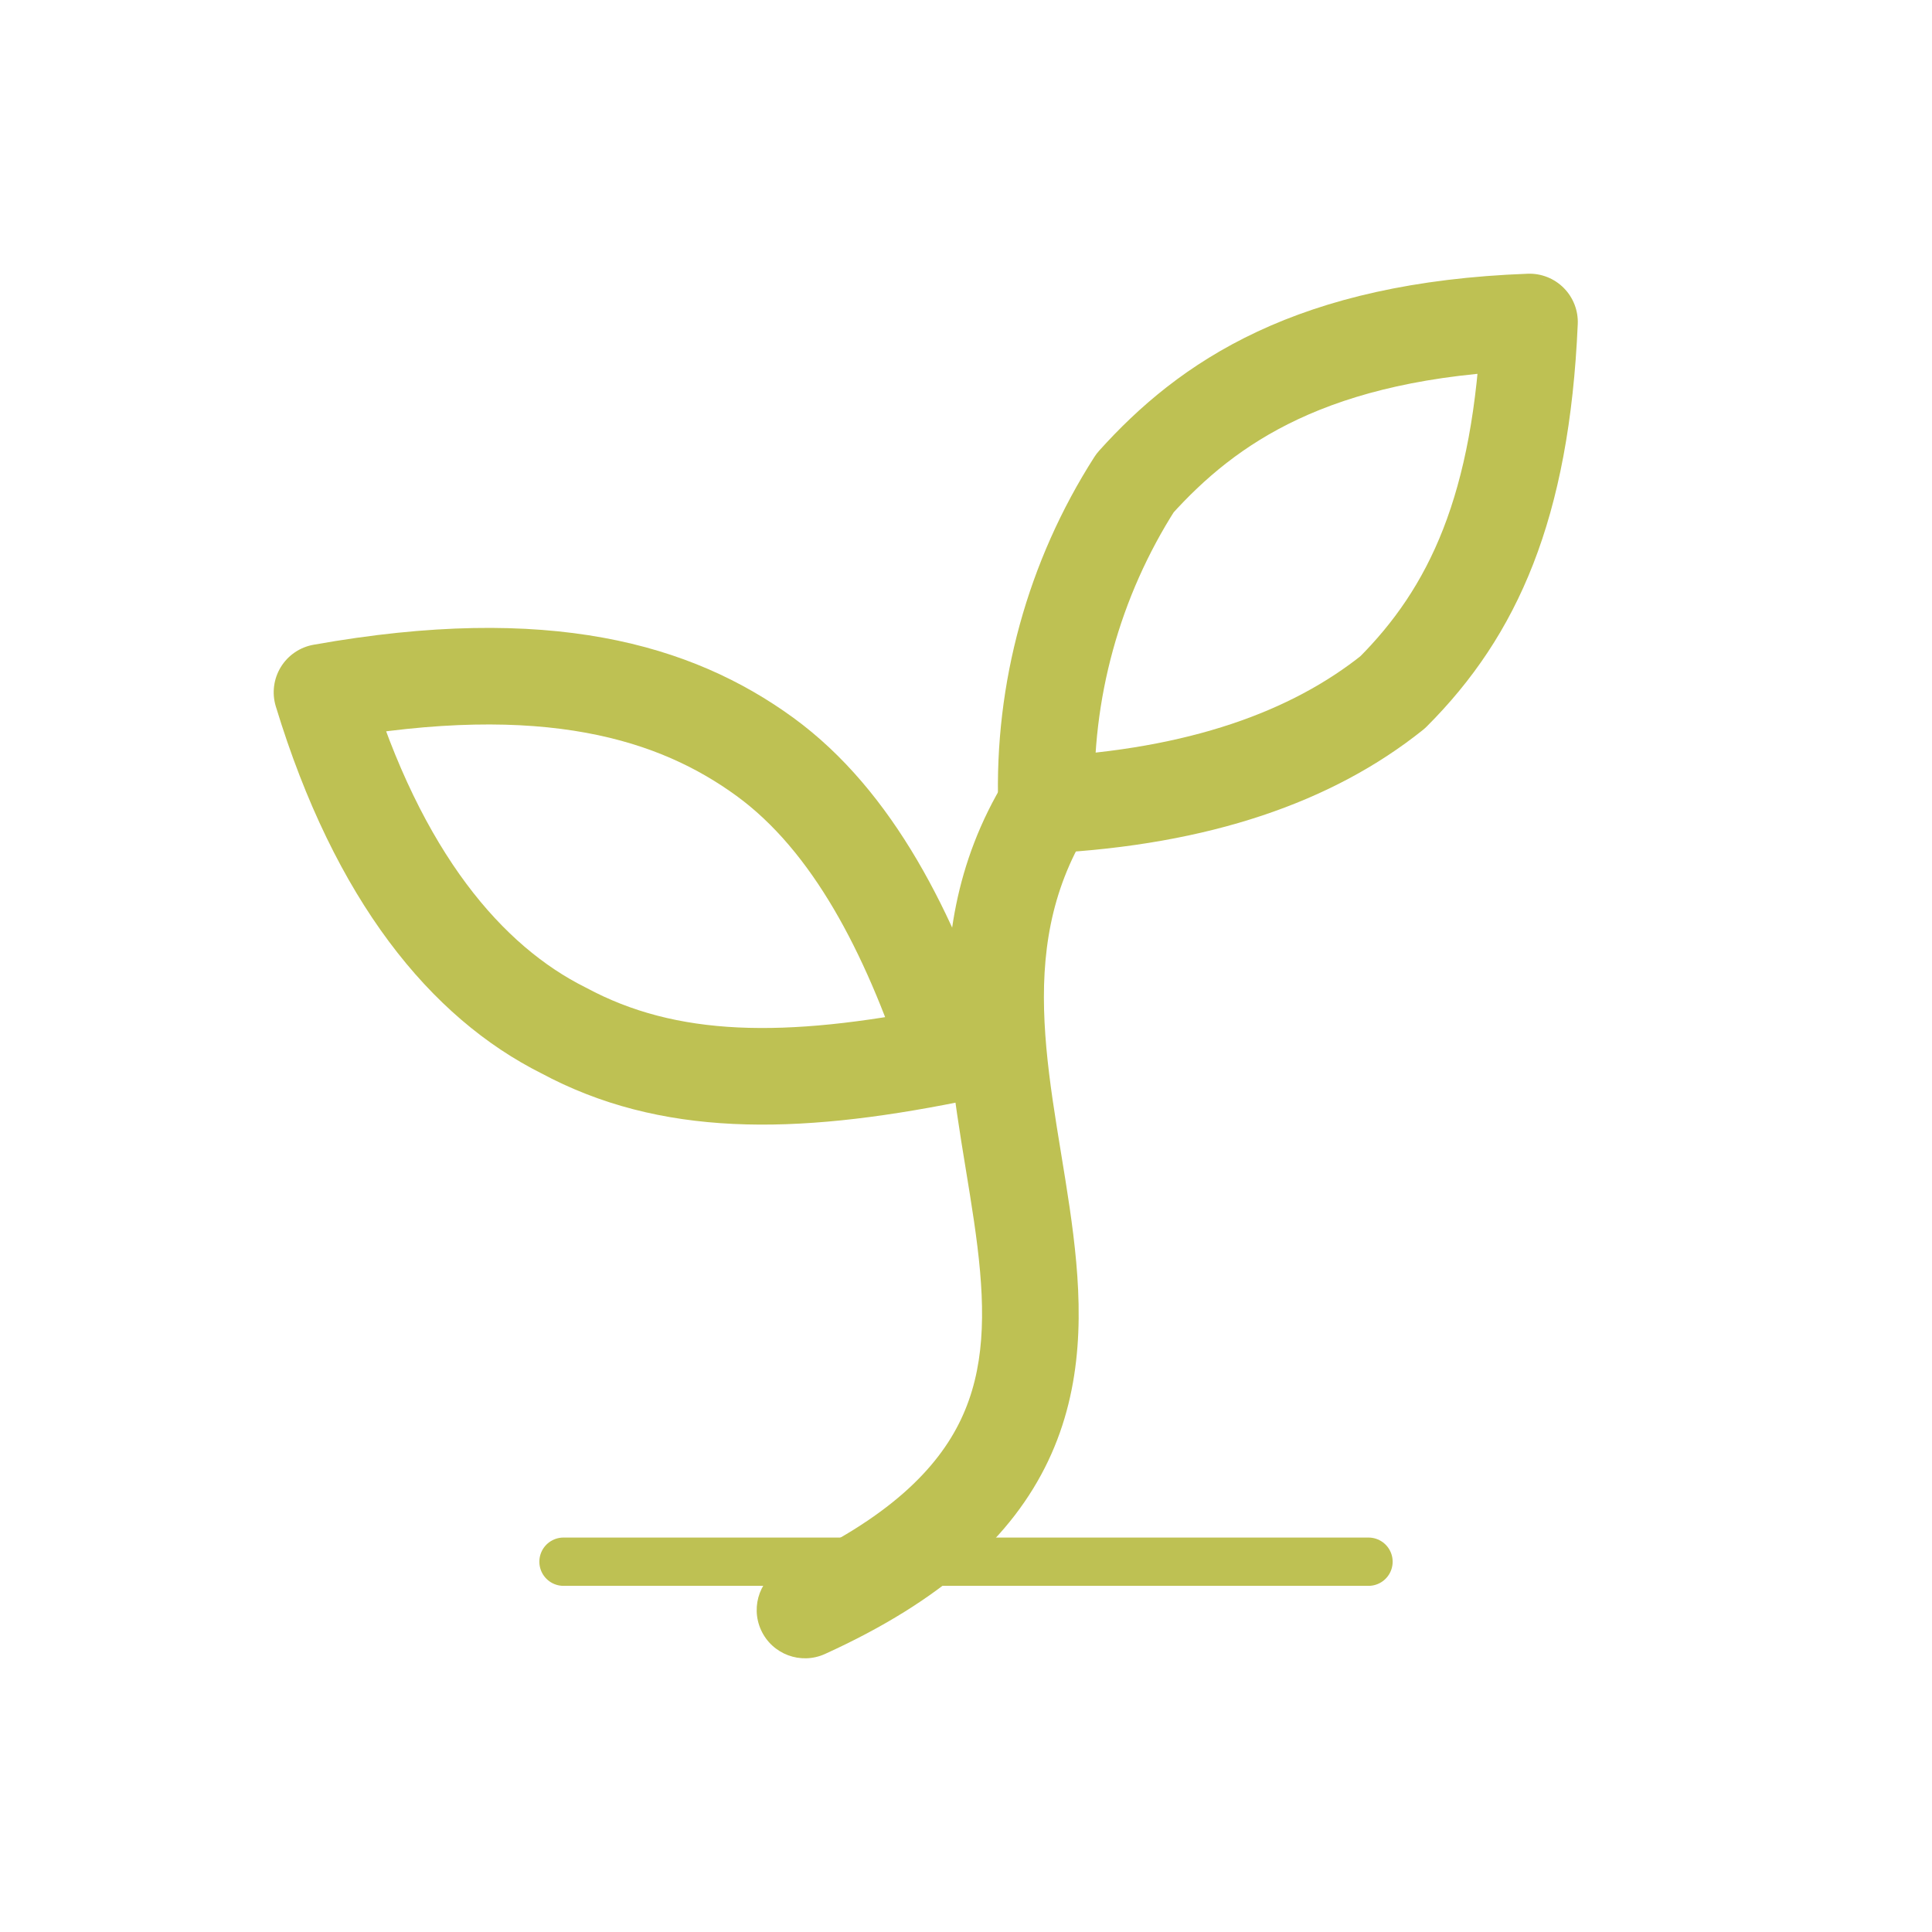 <svg width="200" height="200" viewBox="0 0 200 200" fill="none" xmlns="http://www.w3.org/2000/svg" xmlns:xlink="http://www.w3.org/1999/xlink">
<line x1="58.333" y1="161.667" x2="141.667" y2="161.667" stroke="#BEC153" stroke-width="5" stroke-miterlimit="3.999" stroke-linecap="round" stroke-linejoin="round"/>
<path d="M81.264,162.115C78.75,163.258 77.639,166.222 78.781,168.736C79.924,171.25 82.888,172.361 85.402,171.219L81.264,162.115ZM112.6,85.941C114.04,83.584 113.297,80.507 110.941,79.067C108.584,77.627 105.507,78.37 104.067,80.726L112.6,85.941ZM85.402,171.219C97.54,165.701 104.789,159.067 108.514,151.22C112.194,143.468 112.028,135.349 111.109,127.831C110.652,124.092 109.964,120.215 109.39,116.606C108.802,112.911 108.307,109.349 108.132,105.832C107.786,98.878 108.704,92.316 112.6,85.941L104.067,80.726C98.797,89.35 97.735,98.101 98.144,106.329C98.347,110.404 98.913,114.401 99.514,118.176C100.128,122.037 100.755,125.544 101.183,129.045C102.034,136.005 101.92,141.792 99.481,146.931C97.086,151.975 92.043,157.215 81.264,162.115L85.402,171.219Z" fill="#BEC153"/>
<path d="M98.333,109.167L99.314,114.07C100.72,113.788 101.938,112.917 102.658,111.676C103.378,110.436 103.53,108.946 103.077,107.586L98.333,109.167ZM58.333,106.667L60.704,102.264C60.659,102.24 60.615,102.217 60.569,102.195L58.333,106.667ZM33.333,71.667L32.454,66.745C31.047,66.996 29.815,67.837 29.069,69.056C28.323,70.275 28.134,71.755 28.55,73.122L33.333,71.667ZM76.226,82.377C84.072,88.083 89.497,98.469 93.59,110.748L103.077,107.586C98.837,94.865 92.595,81.917 82.108,74.29L76.226,82.377ZM97.353,104.264C81.031,107.528 69.973,107.255 60.704,102.264L55.963,111.069C68.36,117.745 82.302,117.472 99.314,114.07L97.353,104.264ZM60.569,102.195C52.162,97.991 43.688,88.516 38.117,70.211L28.55,73.122C34.645,93.15 44.504,105.342 56.097,111.139L60.569,102.195ZM34.212,76.589C56.543,72.601 68.409,76.692 76.226,82.377L82.108,74.29C71.591,66.641 56.79,62.399 32.454,66.745L34.212,76.589Z" fill="#BEC153"/>
<path d="M117.5,50L113.784,46.655C113.601,46.858 113.435,47.075 113.288,47.305L117.5,50ZM108.333,83.333L103.336,83.496C103.38,84.839 103.962,86.107 104.951,87.016C105.941,87.925 107.254,88.397 108.596,88.326L108.333,83.333ZM144.167,71.667L147.29,75.571C147.434,75.456 147.572,75.333 147.702,75.202L144.167,71.667ZM158.333,33.333L163.329,33.551C163.389,32.156 162.864,30.799 161.88,29.809C160.896,28.819 159.543,28.285 158.148,28.337L158.333,33.333ZM113.288,47.305C106.39,58.086 102.92,70.704 103.336,83.496L113.331,83.171C112.981,72.399 115.903,61.773 121.712,52.695L113.288,47.305ZM108.596,88.326C125.161,87.455 137.926,83.062 147.29,75.571L141.043,67.762C133.74,73.605 123.172,77.545 108.071,78.34L108.596,88.326ZM147.702,75.202C157.124,65.78 162.455,53.645 163.329,33.551L153.338,33.116C152.545,51.355 147.876,60.887 140.631,68.131L147.702,75.202ZM158.148,28.337C146.368,28.773 137.353,30.967 130.173,34.325C122.967,37.696 117.864,42.122 113.784,46.655L121.216,53.345C124.636,49.545 128.7,46.054 134.41,43.383C140.147,40.7 147.798,38.727 158.518,38.33L158.148,28.337Z" fill="#BEC153"/>
</svg>
